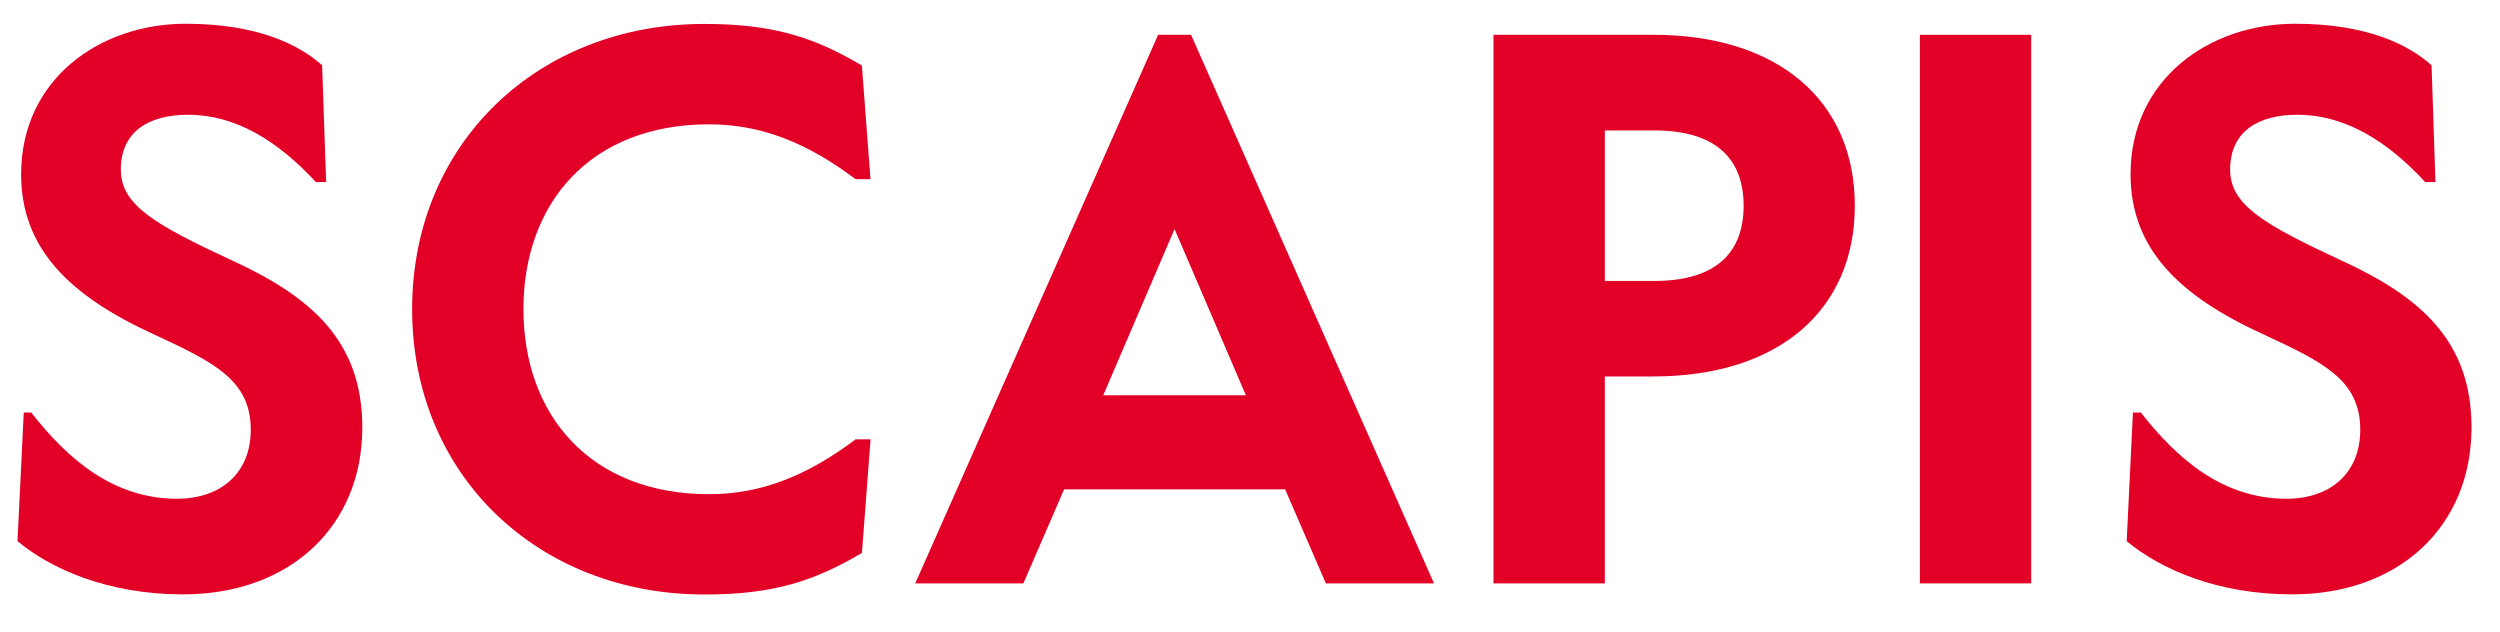 <svg viewBox="0 0 400 101.07" xmlns="http://www.w3.org/2000/svg" id="Lager_1">
  <defs>
    <style>
      .cls-1 {
        fill: #e20026;
      }
    </style>
  </defs>
  <path d="M5,66.01c5.89,7.52,13.18,13.79,23.33,13.79,6.91,0,11.79-4.02,11.79-11.03,0-7.91-5.76-10.77-15.56-15.3C11.16,47.33,3.38,39.8,3.38,27.88,3.38,12.71,15.92,3.8,29.71,3.8c11.28,0,18.06,3.25,21.83,6.65l.64,18.68h-1.64c-6.01-6.52-12.79-10.77-20.44-10.77-6.4,0-10.77,2.76-10.77,8.78,0,5.65,5.4,8.78,17.81,14.54,12.54,5.76,20.83,12.79,20.83,26.71,0,15.79-11.54,26.71-28.71,26.71-11.92,0-21.06-4.02-26.46-8.52l1-20.57h1.25-.04Z" class="cls-1"></path>
  <path d="M139.29,70.28l-1.38,18.19c-7.65,4.51-14.17,6.65-25.2,6.65-26.59,0-46.77-19.06-46.77-45.65S86.12,3.83,112.7,3.83c11.03,0,17.55,2.13,25.2,6.65l1.38,18.19h-2.38c-7.65-5.76-15.05-8.78-23.44-8.78-19.06,0-29.71,12.67-29.71,29.58s10.67,29.6,29.71,29.6c8.39,0,15.79-3.02,23.44-8.78h2.38v-.02Z" class="cls-1"></path>
  <path d="M190.57,5.57l38.87,87.77h-17.3l-6.52-15.05h-35.36l-6.52,15.05h-17.3L185.3,5.57h5.27ZM176.52,63.24h22.82l-11.41-26.59-11.41,26.59h0Z" class="cls-1"></path>
  <path d="M238.96,5.57h25.59c19.93,0,32.22,10.54,32.22,27.33s-12.28,27.33-32.22,27.33h-7.78v33.11h-17.81V5.57h0ZM256.77,44.95h7.91c10.29,0,14.3-4.89,14.3-12.03s-4.02-12.05-14.3-12.05h-7.91v24.08Z" class="cls-1"></path>
  <path d="M307.18,5.57h17.81v87.77h-17.81V5.57Z" class="cls-1"></path>
  <path d="M342.54,66.01c5.89,7.52,13.18,13.79,23.31,13.79,6.91,0,11.79-4.02,11.79-11.03,0-7.91-5.76-10.77-15.56-15.3-13.41-6.14-21.19-13.66-21.19-25.59,0-15.17,12.54-24.08,26.33-24.08,11.28,0,18.06,3.25,21.83,6.65l.62,18.68h-1.64c-6.01-6.52-12.79-10.77-20.44-10.77-6.4,0-10.77,2.76-10.77,8.78,0,5.65,5.4,8.78,17.81,14.54,12.54,5.76,20.81,12.79,20.81,26.71,0,15.79-11.54,26.71-28.71,26.71-11.92,0-21.06-4.02-26.46-8.52l1-20.57h1.28Z" class="cls-1"></path>
</svg>
